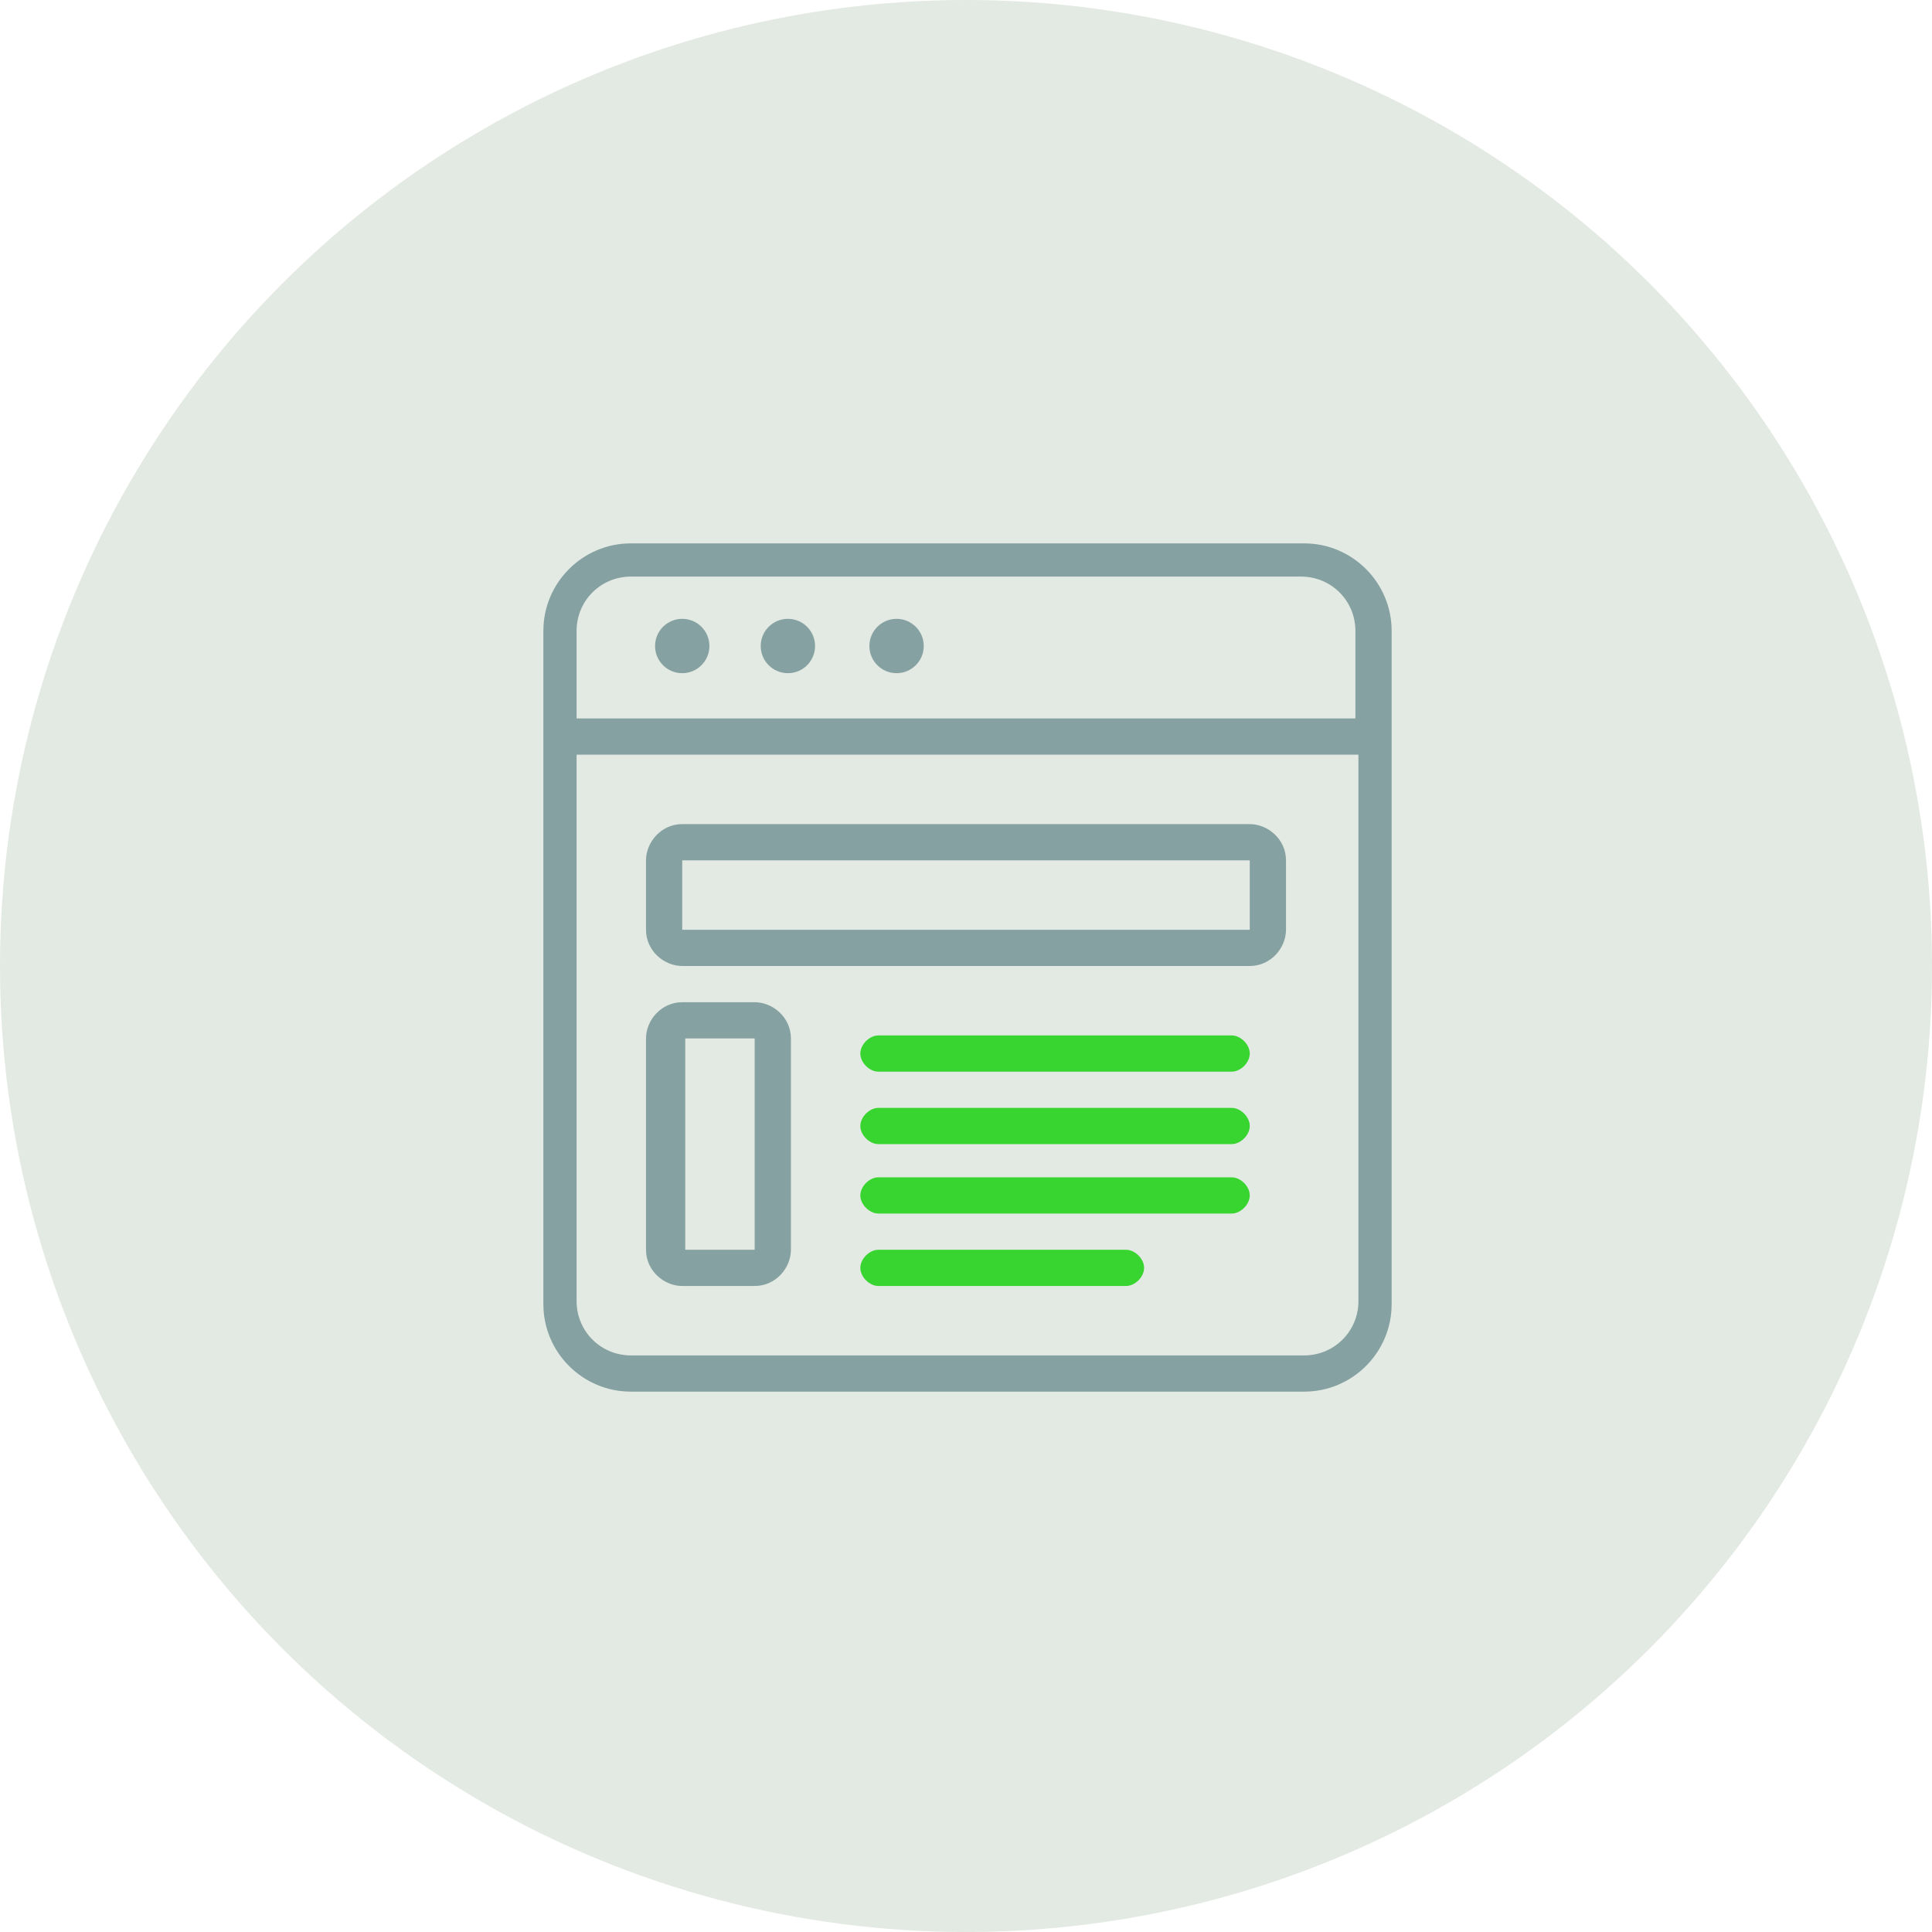 <?xml version="1.0" encoding="utf-8"?>
<!-- Generator: Adobe Illustrator 24.2.1, SVG Export Plug-In . SVG Version: 6.00 Build 0)  -->
<svg version="1.1" id="Layer_1" xmlns="http://www.w3.org/2000/svg" xmlns:xlink="http://www.w3.org/1999/xlink" x="0px" y="0px"
	 width="64px" height="64px" viewBox="0 0 64 64" style="enable-background:new 0 0 64 64;" xml:space="preserve">
<style type="text/css">
	.st0{fill:#E3E9E3;}
	.st1{fill:#85A1A1;}
	.st2{fill:#38D430;}
</style>
<g>
	<circle class="st0" cx="32" cy="32" r="32"/>
</g>
<g>
	<path class="st1" d="M20.9,46.1c-1.6,0-2.9-1.3-2.9-2.9V20.9c0-1.6,1.3-2.9,2.9-2.9h22.3c1.6,0,2.9,1.3,2.9,2.9v22.3
		c0,1.6-1.3,2.9-2.9,2.9H20.9z M19.1,43.1c0,1,0.8,1.8,1.8,1.8h22.3c1,0,1.8-0.8,1.8-1.8V25H19.1V43.1z M44.9,23.8v-2.9
		c0-1-0.8-1.8-1.8-1.8H20.9c-1,0-1.8,0.8-1.8,1.8v2.9H44.9z"/>
	<circle class="st1" cx="22.6" cy="21.4" r="0.9"/>
	<circle class="st1" cx="26.1" cy="21.4" r="0.9"/>
	<circle class="st1" cx="29.7" cy="21.4" r="0.9"/>
	<path class="st1" d="M22.6,32c-0.6,0-1.2-0.5-1.2-1.2v-2.3c0-0.6,0.5-1.2,1.2-1.2h18.8c0.6,0,1.2,0.5,1.2,1.2v2.3
		c0,0.6-0.5,1.2-1.2,1.2H22.6z M22.6,30.8h18.8v-2.3H22.6l0,0V30.8z"/>
	<path class="st1" d="M22.6,42.6c-0.6,0-1.2-0.5-1.2-1.2v-7c0-0.6,0.5-1.2,1.2-1.2H25c0.6,0,1.2,0.5,1.2,1.2v7
		c0,0.6-0.5,1.2-1.2,1.2H22.6z M22.6,41.4H25v-7h-2.3V41.4z"/>
	<path class="st2" d="M29.1,35.5c-0.3,0-0.6-0.3-0.6-0.6s0.3-0.6,0.6-0.6h11.7c0.3,0,0.6,0.3,0.6,0.6s-0.3,0.6-0.6,0.6H29.1z"/>
	<path class="st2" d="M29.1,37.9c-0.3,0-0.6-0.3-0.6-0.6s0.3-0.6,0.6-0.6h11.7c0.3,0,0.6,0.3,0.6,0.6s-0.3,0.6-0.6,0.6H29.1z"/>
	<path class="st2" d="M29.1,40.2c-0.3,0-0.6-0.3-0.6-0.6s0.3-0.6,0.6-0.6h11.7c0.3,0,0.6,0.3,0.6,0.6s-0.3,0.6-0.6,0.6H29.1z"/>
	<path class="st2" d="M29.1,42.6c-0.3,0-0.6-0.3-0.6-0.6s0.3-0.6,0.6-0.6h8.2c0.3,0,0.6,0.3,0.6,0.6s-0.3,0.6-0.6,0.6H29.1z"/>
</g>
</svg>
